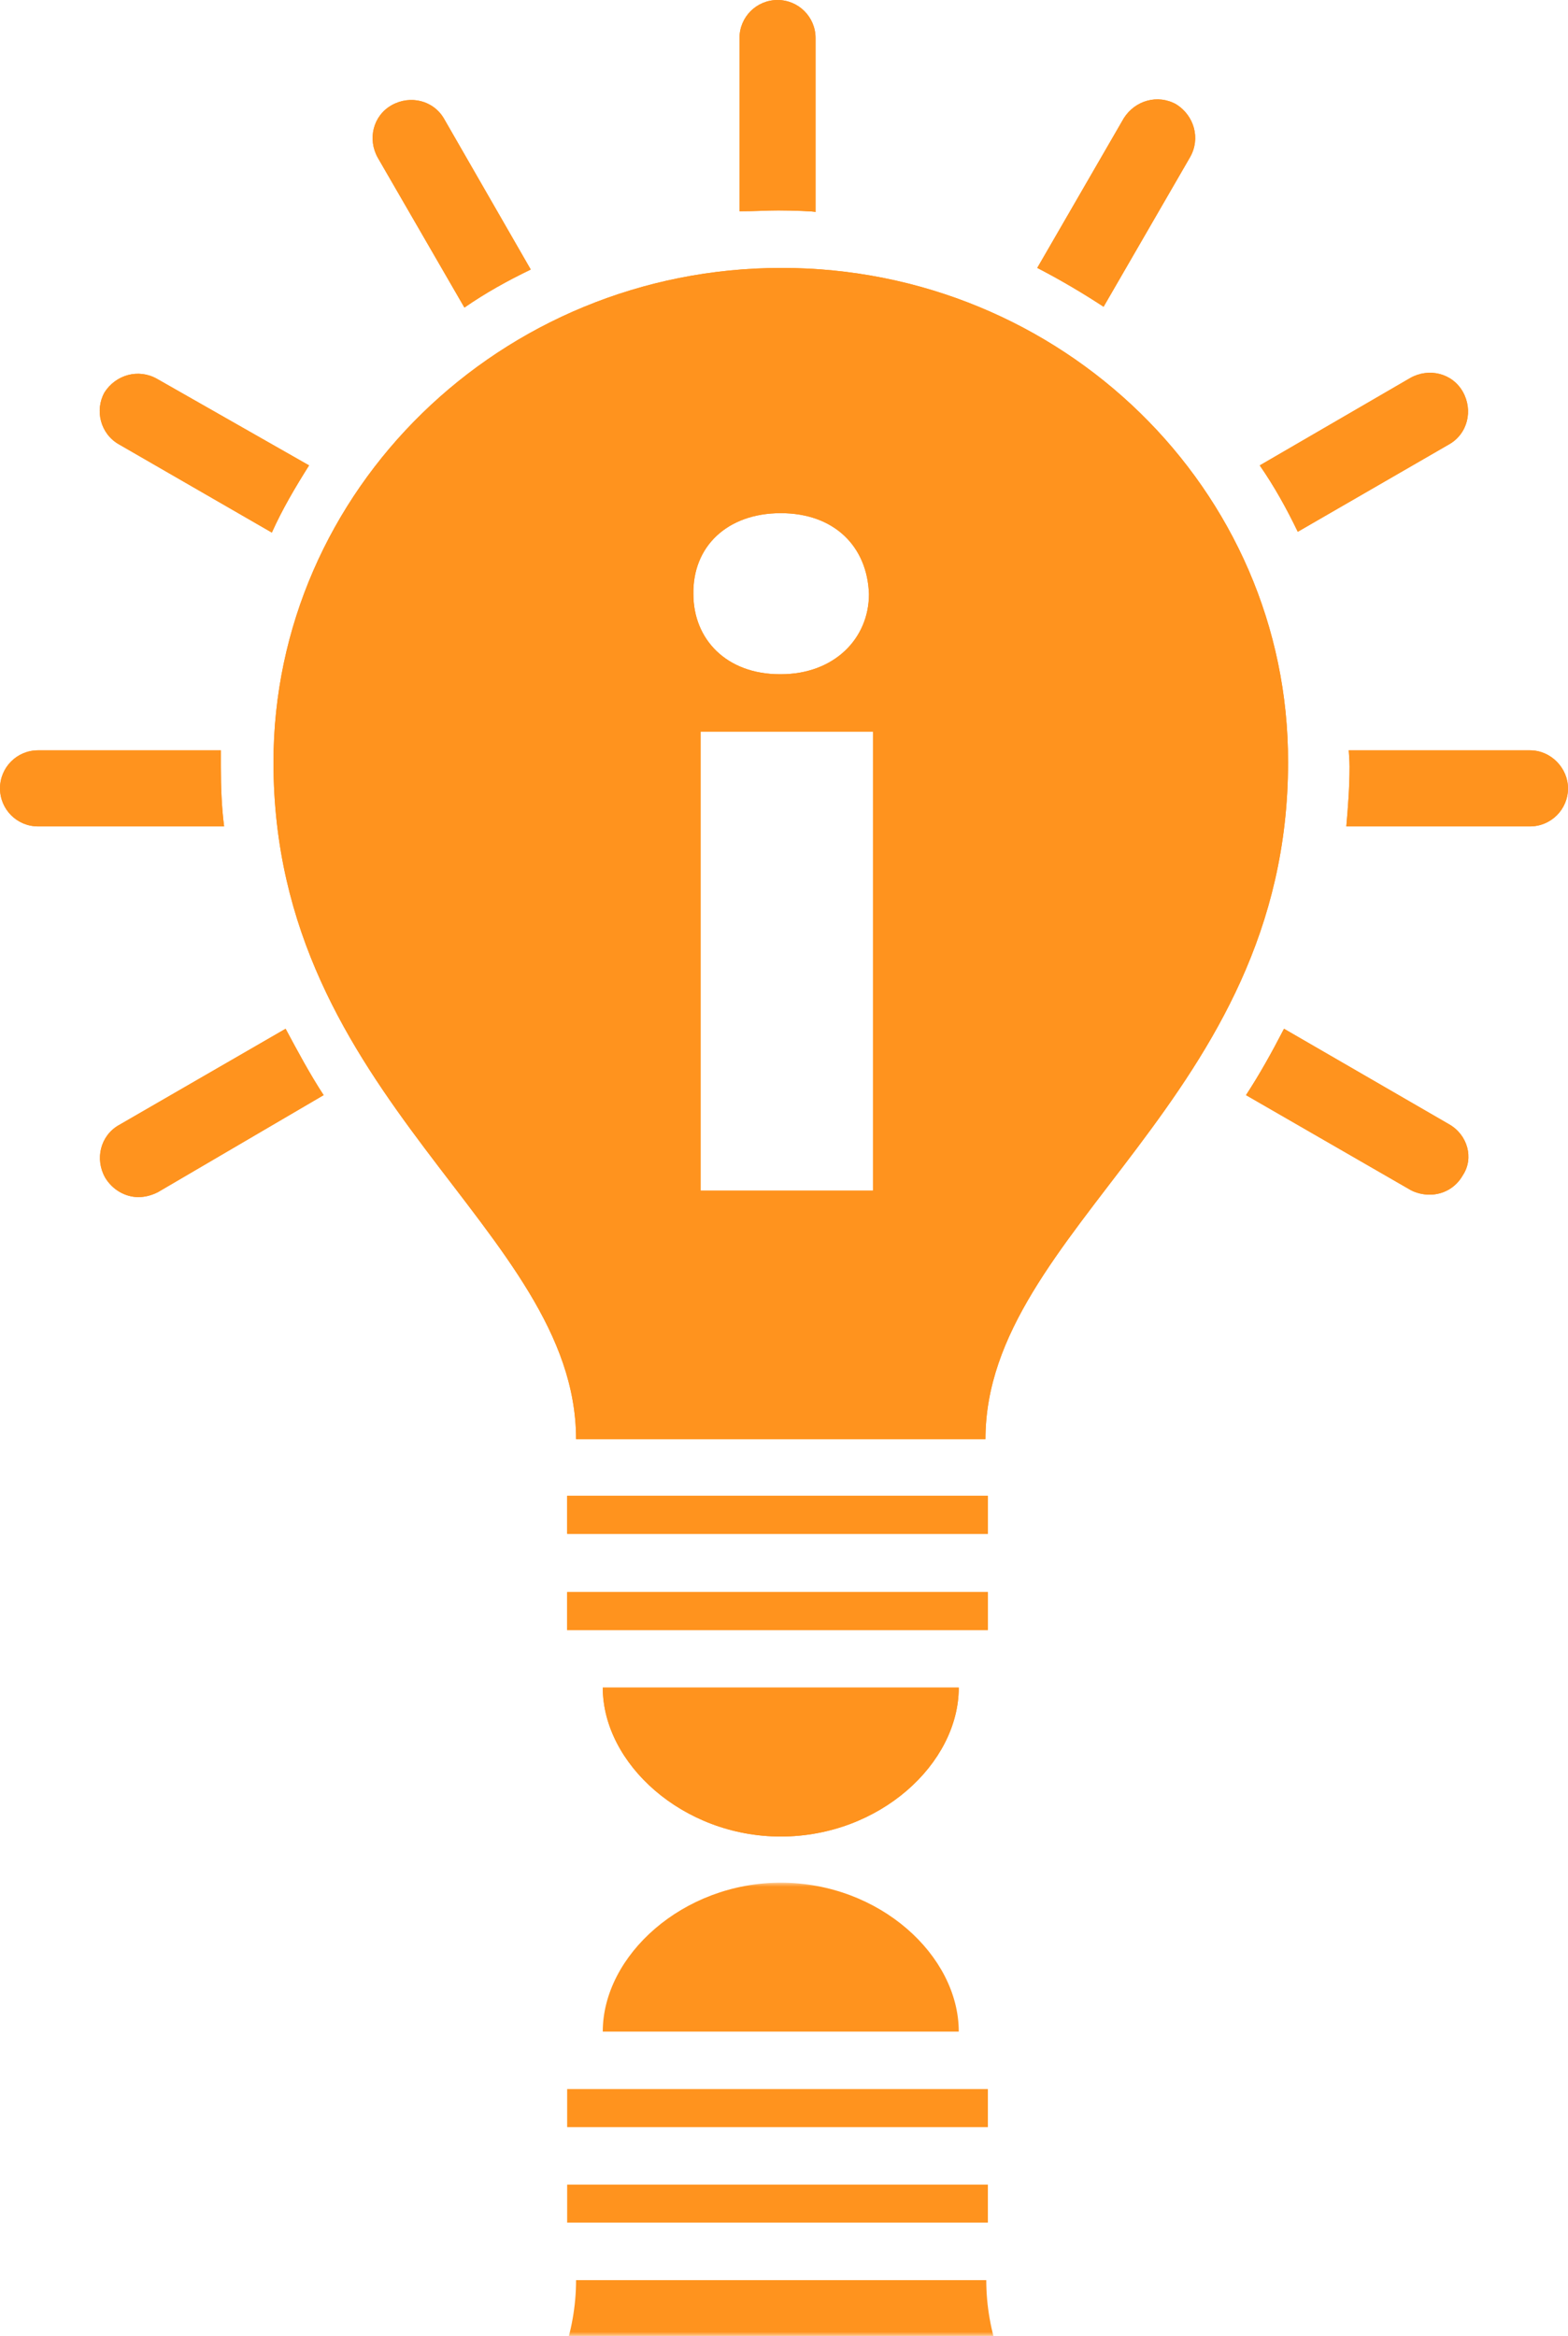 <?xml version="1.0" encoding="utf-8"?>
<!-- Generator: Adobe Illustrator 23.0.1, SVG Export Plug-In . SVG Version: 6.00 Build 0)  -->
<svg version="1.1" id="Layer_1" xmlns="http://www.w3.org/2000/svg" xmlns:xlink="http://www.w3.org/1999/xlink" x="0px" y="0px"
	 viewBox="0 0 193.8 288.6" style="enable-background:new 0 0 193.8 288.6;" xml:space="preserve">
<style type="text/css">
	.st0{clip-path:url(#SVGID_2_);fill:#FF931E;}
	.st1{filter:url(#Adobe_OpacityMaskFilter);}
	.st2{clip-path:url(#SVGID_2_);}
	.st3{enable-background:new    ;}
	.st4{clip-path:url(#SVGID_2_);fill:url(#SVGID_4_);}
	.st5{clip-path:url(#SVGID_2_);mask:url(#SVGID_3_);}
	.st6{clip-path:url(#SVGID_6_);}
	.st7{clip-path:url(#SVGID_8_);fill:#FF931E;}
</style>
<g>
	<defs>
		<rect id="SVGID_1_" width="193.8" height="288.6"/>
	</defs>
	<clipPath id="SVGID_2_">
		<use xlink:href="#SVGID_1_"  style="overflow:visible;"/>
	</clipPath>
	<path class="st0" d="M118.5,208.5c0,9.4-9.8,18.4-22,18.4c-12.1,0-22-9-22-18.4H118.5z"/>
	<rect x="70.1" y="196.7" class="st0" width="52" height="4.7"/>
	<rect x="70.1" y="184.8" class="st0" width="52" height="4.7"/>
	<path class="st0" d="M96.6,33.1c-34.7,0-62.8,27.5-62.8,61.1c0,41.7,37.4,57.6,37.4,83.6h50.6c0-26,37.4-41.9,37.4-83.6
		C159.3,60.5,131.2,33.1,96.6,33.1 M96.5,63.4c6.6,0,10.7,4.1,10.9,10c0,5.5-4.3,9.9-10.9,9.9h-0.1c-6.6,0-10.7-4.3-10.7-9.9
		C85.6,67.5,89.9,63.4,96.5,63.4 M107.9,147.1H86.6V90.4h21.3V147.1z"/>
	<path class="st0" d="M96.2,26c1.6,0,4.6,0.1,4.6,0.2V4.7c0-2.6-2.1-4.7-4.7-4.7c-2.6,0-4.7,2.1-4.7,4.7v21.4
		C93.7,26.1,94.6,26,96.2,26"/>
	<path class="st0" d="M136.4,37.9l10.7-18.5c1.3-2.3,0.5-5.1-1.7-6.5c-2.3-1.3-5.1-0.5-6.5,1.7l-10.7,18.5
		C131.1,34.6,133.8,36.2,136.4,37.9"/>
	<path class="st0" d="M160.4,65.7l18.7-10.8c2.3-1.3,3-4.2,1.7-6.5c-1.3-2.3-4.2-3-6.5-1.7l-18.6,10.8
		C157.5,60.1,159,62.8,160.4,65.7"/>
	<path class="st0" d="M57.4,38c2.6-1.8,5.3-3.3,8.2-4.7L54.9,14.7c-1.3-2.3-4.2-3-6.5-1.7c-2.3,1.3-3,4.2-1.7,6.5L57.4,38z"/>
	<path class="st0" d="M189.1,92.7h-22.4c0,0,0.1,1.3,0.1,2c0,2.6-0.2,5.1-0.4,7.4h22.7c2.6,0,4.7-2.1,4.7-4.7
		C193.8,94.9,191.7,92.7,189.1,92.7"/>
	<path class="st0" d="M179.1,138.9l-20.4-11.8c-1.5,2.9-3,5.6-4.7,8.2l20.3,11.7c0.7,0.4,1.6,0.6,2.4,0.6c1.6,0,3.2-0.8,4.1-2.4
		C182.2,143.1,181.4,140.2,179.1,138.9"/>
	<path class="st0" d="M14.7,54.9l18.9,10.9c1.3-2.9,2.9-5.6,4.6-8.3L19.4,46.8c-2.3-1.3-5.1-0.5-6.5,1.7
		C11.7,50.7,12.4,53.6,14.7,54.9"/>
	<path class="st0" d="M35.3,127.1l-20.6,11.9c-2.3,1.3-3,4.2-1.7,6.5c0.9,1.5,2.5,2.4,4.1,2.4c0.8,0,1.6-0.2,2.4-0.6L40,135.3
		C38.3,132.7,36.8,129.9,35.3,127.1"/>
	<path class="st0" d="M27.3,94.7c0-0.7,0-2,0-2H4.7c-2.6,0-4.7,2.1-4.7,4.7c0,2.6,2.1,4.7,4.7,4.7h23C27.4,99.8,27.3,97.3,27.3,94.7
		"/>
	<path class="st0" d="M118.5,208.5c0,9.4-9.8,18.4-22,18.4c-12.1,0-22-9-22-18.4H118.5z"/>
	<rect x="70.1" y="196.7" class="st0" width="52" height="4.7"/>
	<rect x="70.1" y="184.8" class="st0" width="52" height="4.7"/>
	<path class="st0" d="M96.6,33.1c-34.7,0-62.8,27.5-62.8,61.1c0,41.7,37.4,57.6,37.4,83.6h50.6c0-26,37.4-41.9,37.4-83.6
		C159.3,60.5,131.2,33.1,96.6,33.1 M96.5,63.4c6.6,0,10.7,4.1,10.9,10c0,5.5-4.3,9.9-10.9,9.9h-0.1c-6.6,0-10.7-4.3-10.7-9.9
		C85.6,67.5,89.9,63.4,96.5,63.4 M107.9,147.1H86.6V90.4h21.3V147.1z"/>
	<path class="st0" d="M96.2,26c1.6,0,4.6,0.1,4.6,0.2V4.7c0-2.6-2.1-4.7-4.7-4.7c-2.6,0-4.7,2.1-4.7,4.7v21.4
		C93.7,26.1,94.6,26,96.2,26"/>
	<path class="st0" d="M136.4,37.9l10.7-18.5c1.3-2.3,0.5-5.1-1.7-6.5c-2.3-1.3-5.1-0.5-6.5,1.7l-10.7,18.5
		C131.1,34.6,133.8,36.2,136.4,37.9"/>
	<path class="st0" d="M160.4,65.7l18.7-10.8c2.3-1.3,3-4.2,1.7-6.5c-1.3-2.3-4.2-3-6.5-1.7l-18.6,10.8
		C157.5,60.1,159,62.8,160.4,65.7"/>
	<path class="st0" d="M57.4,38c2.6-1.8,5.3-3.3,8.2-4.7L54.9,14.7c-1.3-2.3-4.2-3-6.5-1.7c-2.3,1.3-3,4.2-1.7,6.5L57.4,38z"/>
	<path class="st0" d="M189.1,92.7h-22.4c0,0,0.1,1.3,0.1,2c0,2.6-0.2,5.1-0.4,7.4h22.7c2.6,0,4.7-2.1,4.7-4.7
		C193.8,94.9,191.7,92.7,189.1,92.7"/>
	<path class="st0" d="M179.1,138.9l-20.4-11.8c-1.5,2.9-3,5.6-4.7,8.2l20.3,11.7c0.7,0.4,1.6,0.6,2.4,0.6c1.6,0,3.2-0.8,4.1-2.4
		C182.2,143.1,181.4,140.2,179.1,138.9"/>
	<path class="st0" d="M14.7,54.9l18.9,10.9c1.3-2.9,2.9-5.6,4.6-8.3L19.4,46.8c-2.3-1.3-5.1-0.5-6.5,1.7
		C11.7,50.7,12.4,53.6,14.7,54.9"/>
	<path class="st0" d="M35.3,127.1l-20.6,11.9c-2.3,1.3-3,4.2-1.7,6.5c0.9,1.5,2.5,2.4,4.1,2.4c0.8,0,1.6-0.2,2.4-0.6L40,135.3
		C38.3,132.7,36.8,129.9,35.3,127.1"/>
	<path class="st0" d="M27.3,94.7c0-0.7,0-2,0-2H4.7c-2.6,0-4.7,2.1-4.7,4.7c0,2.6,2.1,4.7,4.7,4.7h23C27.4,99.8,27.3,97.3,27.3,94.7
		"/>
	<defs>
		<filter id="Adobe_OpacityMaskFilter" filterUnits="userSpaceOnUse" x="0" y="232.6" width="193.8" height="226.5">
			<feColorMatrix  type="matrix" values="1 0 0 0 0  0 1 0 0 0  0 0 1 0 0  0 0 0 1 0"/>
		</filter>
	</defs>
	<mask maskUnits="userSpaceOnUse" x="0" y="232.6" width="193.8" height="226.5" id="SVGID_3_">
		<g class="st1">
			<rect x="0" y="232.6" class="st2" width="193.8" height="226.5"/>
			<g class="st3">
				
					<linearGradient id="SVGID_4_" gradientUnits="userSpaceOnUse" x1="-869.649" y1="6228.313" x2="-868.983" y2="6228.313" gradientTransform="matrix(0 -350.716 -350.716 0 2184465 -304536.344)">
					<stop  offset="0" style="stop-color:#000000"/>
					<stop  offset="0.718" style="stop-color:#000000"/>
					<stop  offset="1" style="stop-color:#575756"/>
				</linearGradient>
				<rect y="232.6" class="st4" width="193.8" height="226.5"/>
			</g>
		</g>
	</mask>
	<g class="st5">
		<g>
			<defs>
				<rect id="SVGID_5_" x="0" y="232.6" width="193.8" height="226.5"/>
			</defs>
			<clipPath id="SVGID_6_">
				<use xlink:href="#SVGID_5_"  style="overflow:visible;"/>
			</clipPath>
			<g class="st6">
				<defs>
					<rect id="SVGID_7_" x="0" y="232.6" width="193.8" height="226.5"/>
				</defs>
				<clipPath id="SVGID_8_">
					<use xlink:href="#SVGID_7_"  style="overflow:visible;"/>
				</clipPath>
				<path class="st7" d="M118.5,251c0-9.4-9.8-18.4-22-18.4c-12.1,0-22,9-22,18.4H118.5z"/>
				<rect x="70.1" y="258.1" class="st7" width="52" height="4.7"/>
				<rect x="70.1" y="269.9" class="st7" width="52" height="4.7"/>
				<path class="st7" d="M159.3,365.1c0-41.7-37.4-57.4-37.4-83.4H71.2c0,26-37.4,41.7-37.4,83.4c0,33.7,28.1,61.1,62.8,61.1
					C131.2,426.2,159.3,398.7,159.3,365.1 M85.6,385.8c0-5.6,4.1-9.7,10.7-9.7h0.1c6.6,0,10.9,4.2,10.9,9.7c-0.1,5.9-4.3,10-10.9,10
					C89.9,395.9,85.6,391.7,85.6,385.8 M107.9,369.1H86.6v-56.7h21.3V369.1z"/>
				<path class="st7" d="M96.2,433.1c1.6,0,4.6-0.1,4.6-0.2v21.4c0,2.6-2.1,4.7-4.7,4.7c-2.6,0-4.7-2.1-4.7-4.7v-21.4
					C93.7,433,94.6,433.1,96.2,433.1"/>
				<path class="st7" d="M136.4,421.1l10.7,18.5c1.3,2.3,0.5,5.1-1.7,6.5c-2.3,1.3-5.1,0.5-6.5-1.7l-10.7-18.5
					C131.1,424.4,133.8,422.9,136.4,421.1"/>
				<path class="st7" d="M160.4,393.3l18.7,10.8c2.3,1.3,3,4.2,1.7,6.5c-1.3,2.3-4.2,3-6.5,1.7l-18.6-10.8
					C157.5,399,159,396.2,160.4,393.3"/>
				<path class="st7" d="M57.4,421c2.6,1.8,5.3,3.3,8.2,4.7l-10.7,18.6c-1.3,2.3-4.2,3-6.5,1.7c-2.3-1.3-3-4.2-1.7-6.4L57.4,421z"/>
				<path class="st7" d="M189.1,366.7h-22.4c0,0,0.1-1.3,0.1-2c0-2.6-0.2-5.1-0.4-7.4h22.7c2.6,0,4.7,2.1,4.7,4.7
					C193.8,364.6,191.7,366.7,189.1,366.7"/>
				<path class="st7" d="M179.1,320.1l-20.4,11.8c-1.5-2.9-3-5.6-4.7-8.2l20.3-11.7c0.7-0.4,1.6-0.6,2.4-0.6c1.6,0,3.2,0.8,4.1,2.4
					C182.2,316,181.4,318.8,179.1,320.1"/>
				<path class="st7" d="M14.7,404.1l18.9-10.9c1.3,2.9,2.9,5.6,4.6,8.3l-18.8,10.8c-2.3,1.3-5.1,0.5-6.5-1.7
					C11.7,408.3,12.4,405.4,14.7,404.1"/>
				<path class="st7" d="M35.3,332l-20.6-11.9c-2.3-1.3-3-4.2-1.7-6.5c0.9-1.5,2.5-2.4,4.1-2.4c0.8,0,1.6,0.2,2.4,0.6L40,323.8
					C38.3,326.4,36.8,329.1,35.3,332"/>
				<path class="st7" d="M27.3,364.7c0,0.7,0,2,0,2H4.7c-2.6,0-4.7-2.1-4.7-4.7c0-2.6,2.1-4.7,4.7-4.7h23
					C27.4,359.6,27.3,362.1,27.3,364.7"/>
			</g>
		</g>
	</g>
</g>
</svg>

